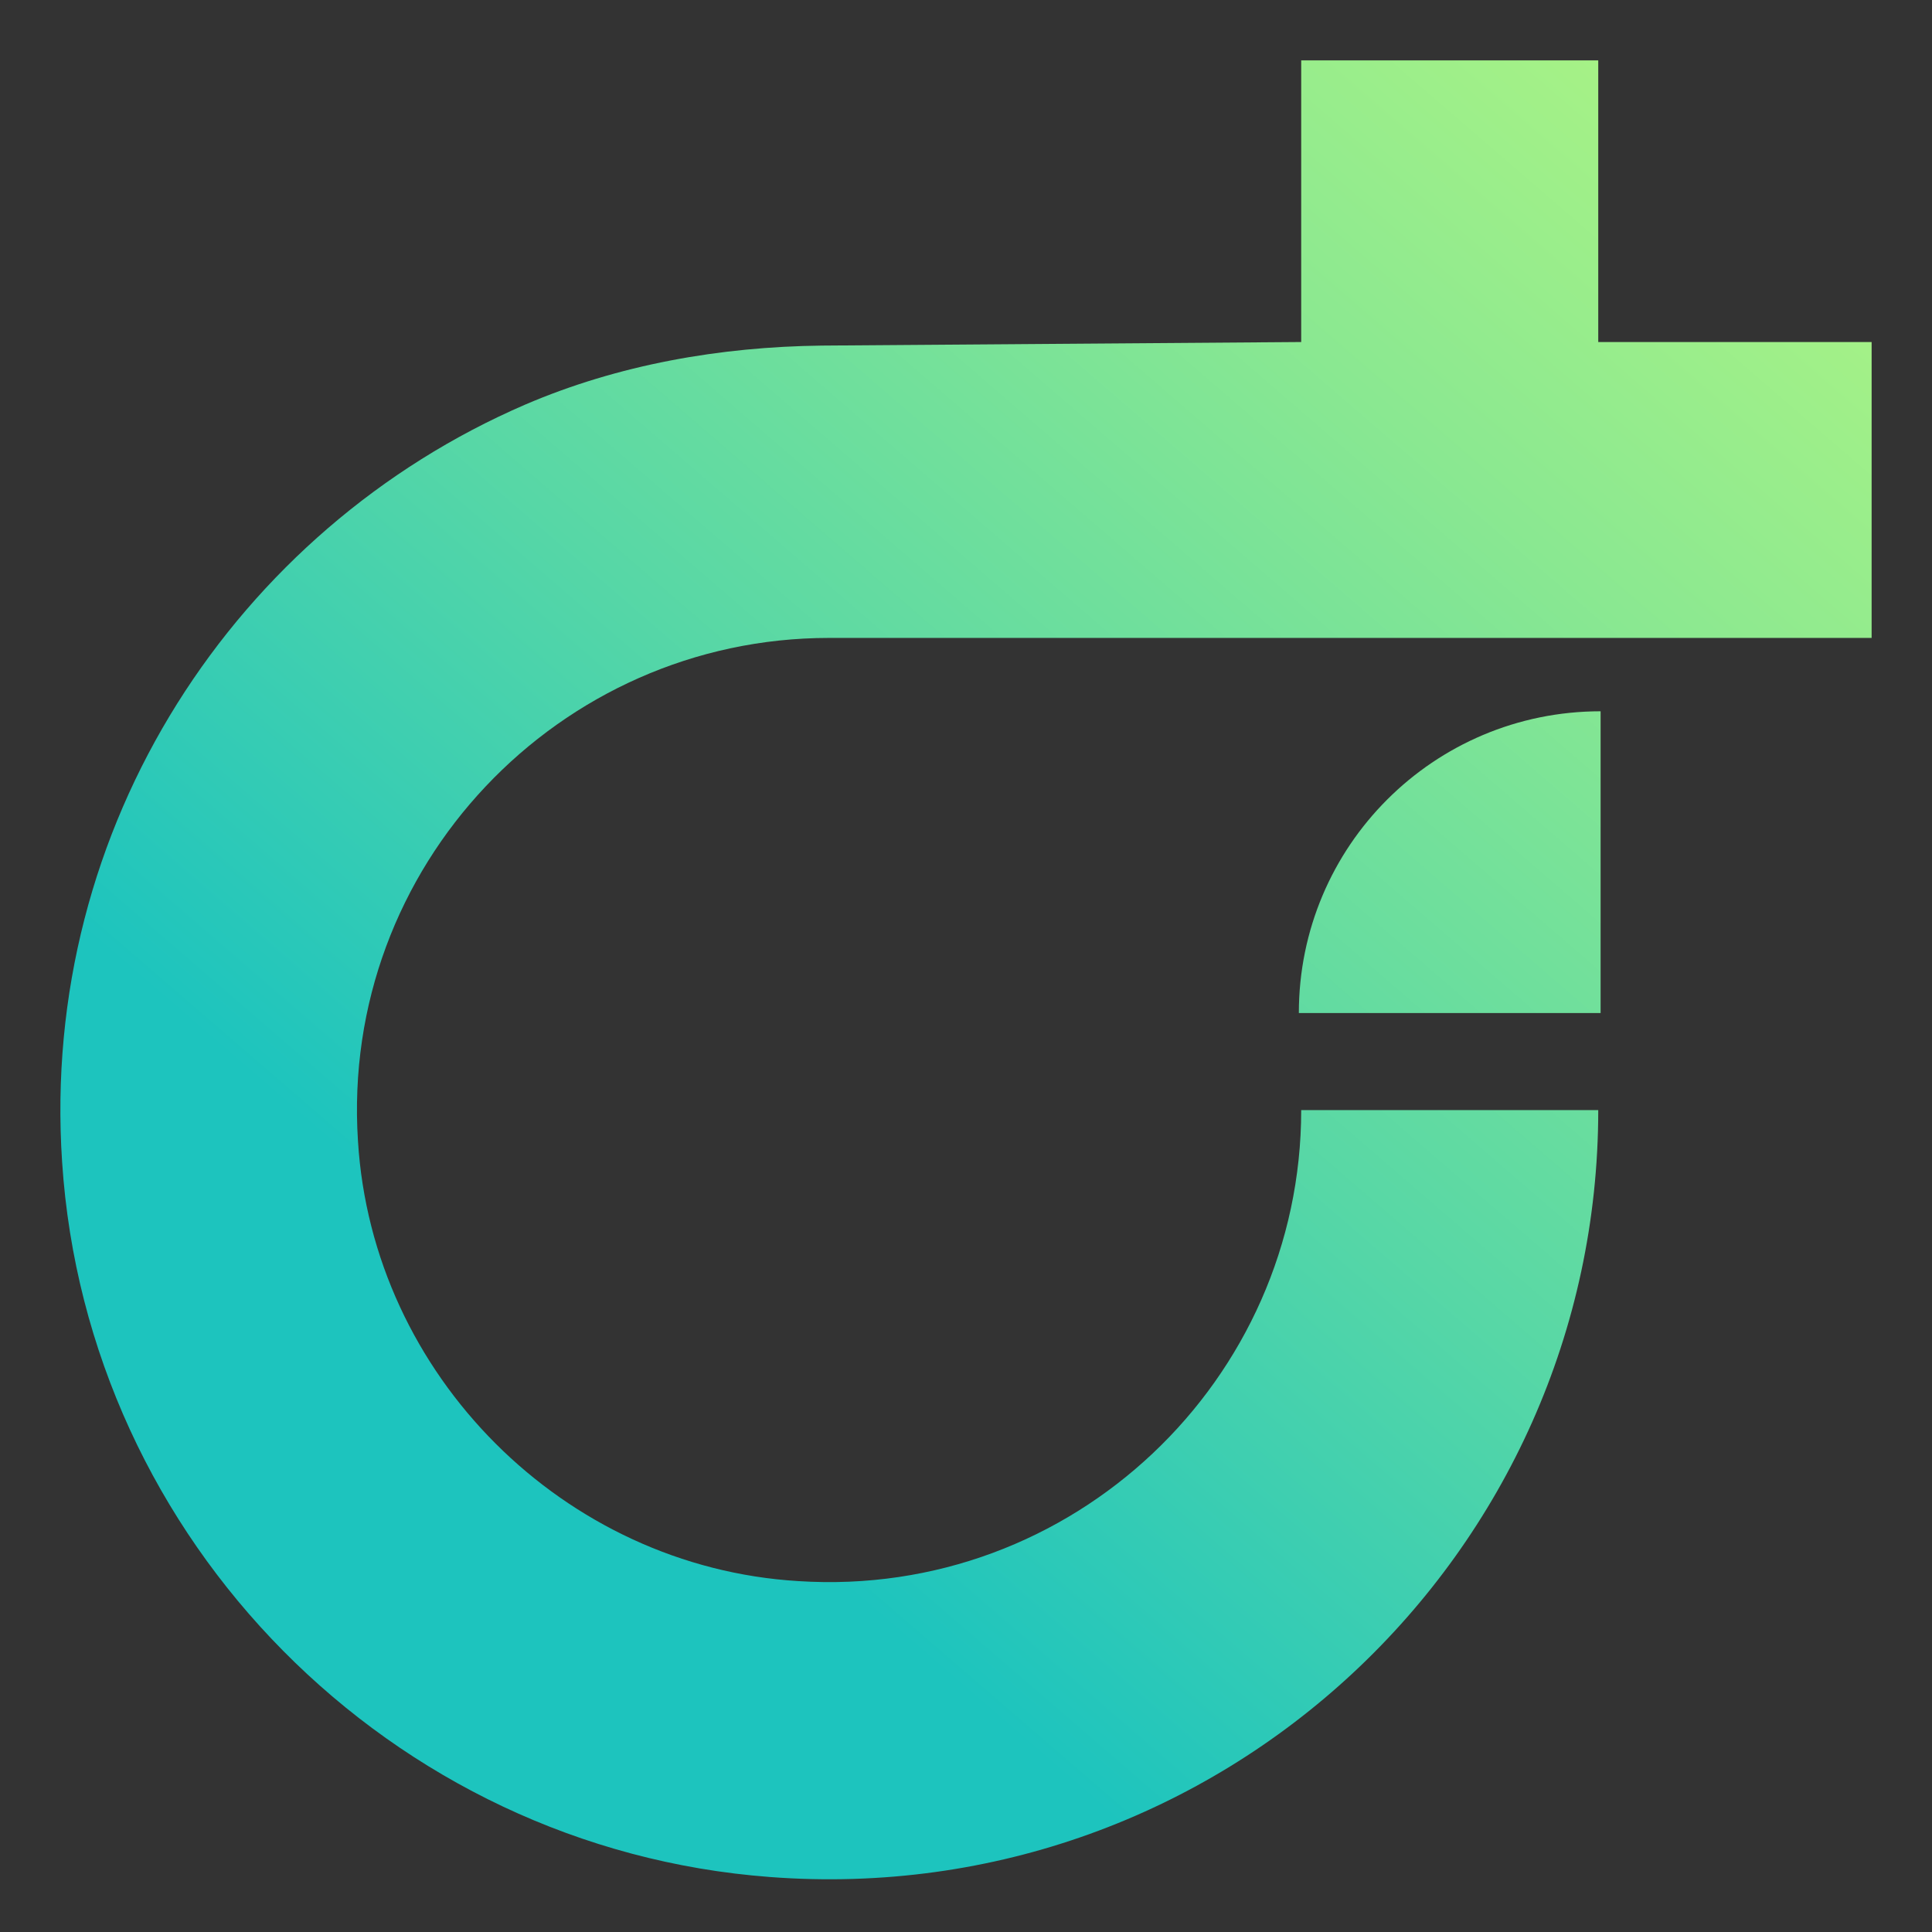 <svg width="32" height="32" viewBox="0 0 32 32" fill="none" xmlns="http://www.w3.org/2000/svg">
<rect x="0" y="0" width="32" height="32" fill="#333333" stroke="none"/>
<path d="M26.472 5.665V1H21.552V5.665L13.613 5.724C11.927 5.744 10.242 6.038 8.693 6.704C3.93 8.762 0.656 13.663 1.029 19.249C1.44 25.522 6.478 30.618 12.751 31.089C20.219 31.657 26.472 25.738 26.472 18.387H21.552C21.552 22.856 17.769 26.482 13.221 26.188C9.34 25.953 6.165 22.778 5.929 18.896C5.635 14.349 9.262 10.566 13.731 10.566H31V5.665H26.472Z" fill="url(#paint0_linear_2592_439)"/>
<path d="M21.513 16.779H26.511V11.781C23.747 11.781 21.513 14.016 21.513 16.779Z" fill="url(#paint1_linear_2592_439)"/>
<defs>
<linearGradient id="paint0_linear_2592_439" x1="38.292" y1="-10.069" x2="9.922" y2="22.815" gradientUnits="userSpaceOnUse">
<stop offset="0.049" stop-color="#CEFF76"/>
<stop offset="0.154" stop-color="#C6FC79"/>
<stop offset="0.32" stop-color="#AFF583"/>
<stop offset="0.525" stop-color="#8AE891"/>
<stop offset="0.763" stop-color="#57D7A6"/>
<stop offset="1" stop-color="#1DC4BE"/>
</linearGradient>
<linearGradient id="paint1_linear_2592_439" x1="42.724" y1="-5.84" x2="14.524" y2="26.846" gradientUnits="userSpaceOnUse">
<stop offset="0.049" stop-color="#CEFF76"/>
<stop offset="0.154" stop-color="#C6FC79"/>
<stop offset="0.32" stop-color="#AFF583"/>
<stop offset="0.525" stop-color="#8AE891"/>
<stop offset="0.763" stop-color="#57D7A6"/>
<stop offset="1" stop-color="#1DC4BE"/>
</linearGradient>
</defs>
</svg>
